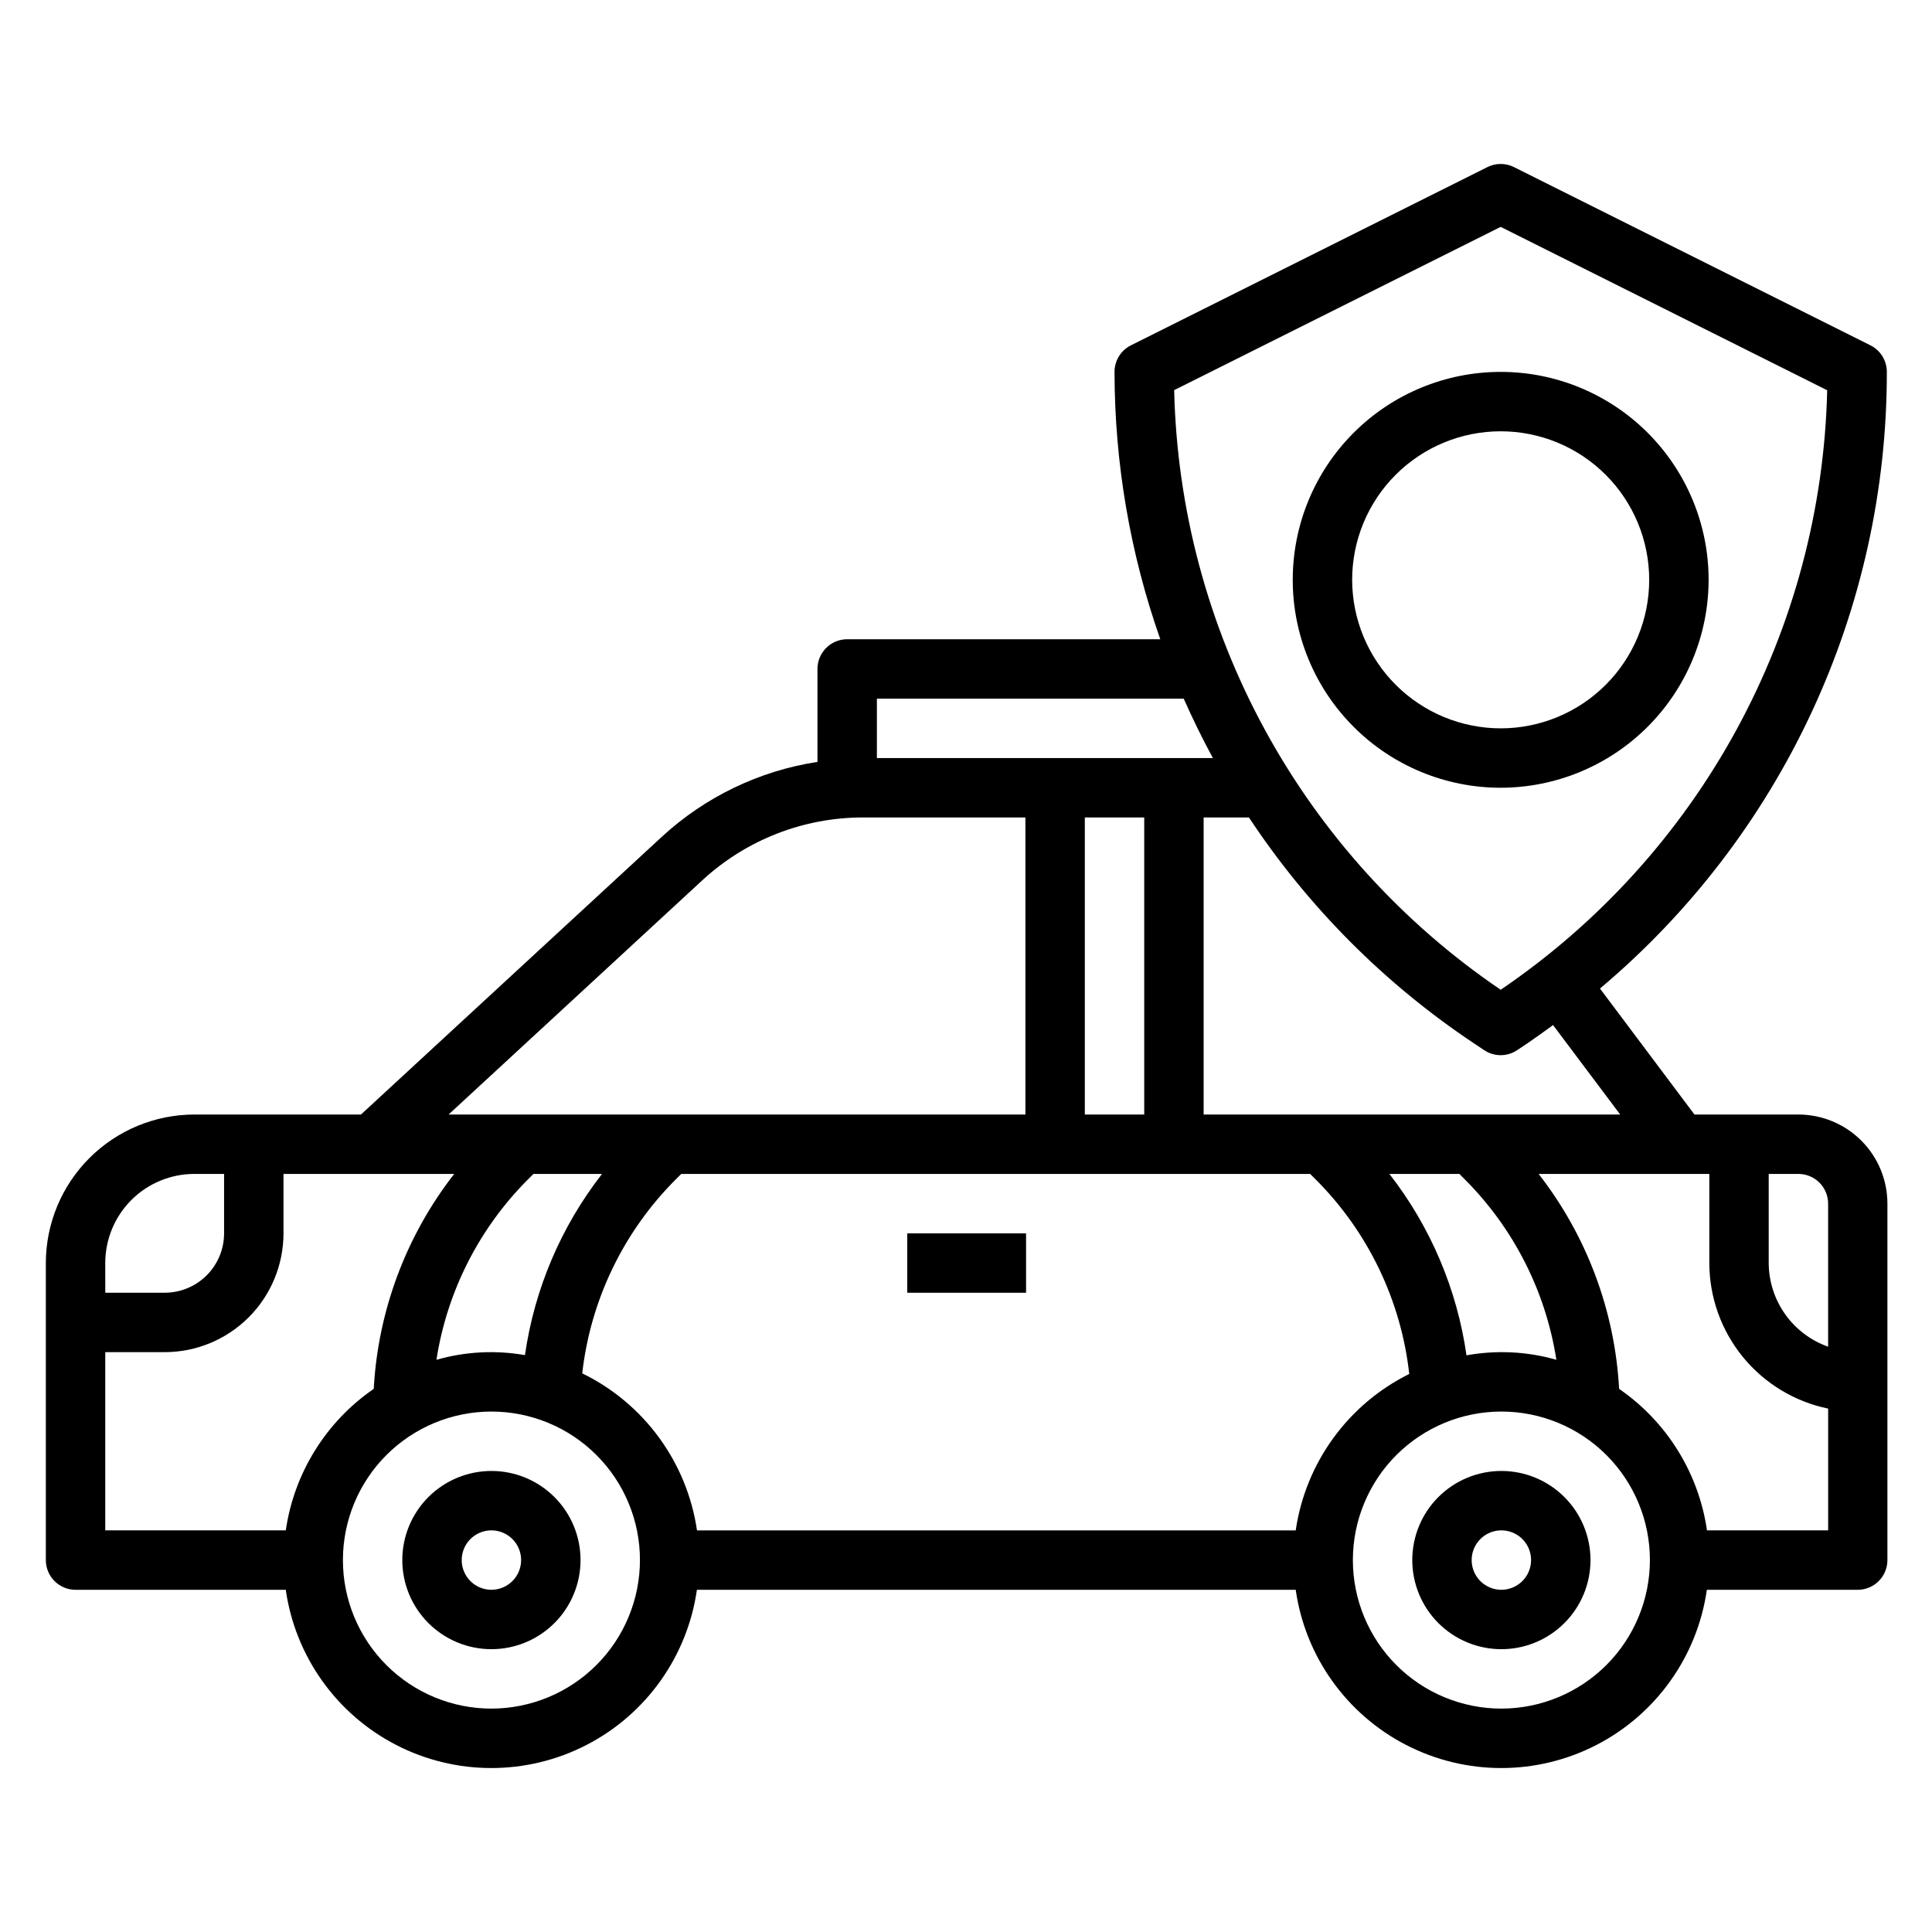 <?xml version="1.0" encoding="UTF-8"?>
<!-- Uploaded to: ICON Repo, www.svgrepo.com, Generator: ICON Repo Mixer Tools -->
<svg fill="#000000" width="800px" height="800px" version="1.1" viewBox="144 144 512 512" xmlns="http://www.w3.org/2000/svg">
 <g>
  <path d="m620.6 439.36h-27.551l-25.039-33.387h-0.004c23.832-20.035 42.992-45.051 56.125-73.281 13.137-28.23 19.93-58.996 19.902-90.133 0-2.984-1.684-5.711-4.352-7.047l-94.465-47.23c-2.215-1.109-4.824-1.109-7.039 0l-94.465 47.23c-2.668 1.336-4.356 4.062-4.352 7.047 0.02 24.129 4.117 48.086 12.129 70.848h-82.977c-4.348 0-7.875 3.523-7.875 7.871v24.633c-15.422 2.363-29.789 9.281-41.254 19.859l-79.723 73.59h-44.152c-10.438 0.012-20.441 4.164-27.82 11.543s-11.527 17.383-11.539 27.816v78.719c0 2.09 0.828 4.09 2.305 5.566 1.477 1.477 3.477 2.309 5.566 2.309h55.711c2.523 17.629 13.422 32.949 29.25 41.113 15.828 8.164 34.629 8.164 50.457 0 15.828-8.164 26.727-23.484 29.25-41.113h158.69c2.523 17.629 13.422 32.949 29.25 41.113 15.828 8.164 34.629 8.164 50.457 0 15.828-8.164 26.727-23.484 29.25-41.113h39.98c2.09 0 4.09-0.832 5.566-2.309 1.477-1.477 2.305-3.477 2.305-5.566v-94.461c0-6.262-2.484-12.266-6.906-16.691-4.426-4.43-10.426-6.922-16.684-6.926zm7.871 23.617v37.91c-4.59-1.621-8.566-4.625-11.383-8.59-2.816-3.969-4.34-8.711-4.363-13.578v-23.617h7.875c2.086 0 4.09 0.832 5.566 2.309 1.477 1.473 2.305 3.477 2.305 5.566zm-55.105-23.617h-110.39v-78.723h12.004c15.68 23.711 35.938 44.051 59.582 59.828l2.762 1.844c2.648 1.766 6.094 1.766 8.738 0l2.762-1.844c2.305-1.574 4.519-3.195 6.754-4.809zm-41.273 17.09c13.004 12.977 21.539 29.758 24.363 47.91-7.742-2.215-15.895-2.617-23.82-1.184-2.508-17.531-9.551-34.102-20.434-48.074h18.547zm-233.8 51.5h0.004c2.211-19.492 10.988-37.648 24.883-51.492l1.363-1.355h166.66l1.355 1.348c13.938 13.887 22.723 32.109 24.906 51.664-16.223 8.043-27.469 23.535-30.086 41.453h-158.67c-2.637-18.047-14.02-33.625-30.41-41.617zm-12.922-52.848h18.176c-10.875 13.957-17.914 30.508-20.43 48.02-7.812-1.371-15.832-0.945-23.457 1.238 2.816-18.152 11.352-34.934 24.355-47.902zm161.86-94.465v78.723h-15.742v-78.723zm94.465-156.51 86.527 43.297c-0.73 31.461-8.961 62.289-24.012 89.922-15.051 27.633-36.484 51.273-62.516 68.953-26.035-17.684-47.473-41.328-62.523-68.965-15.051-27.641-23.281-58.477-24.008-89.941zm-84.004 125.02c2.371 5.352 4.949 10.602 7.731 15.742l-89.039 0.004v-15.746zm-127.63 48.195c11.621-10.758 26.879-16.727 42.715-16.707h42.965v78.723h-152.86zm-134.55 77.758h7.871v15.746c0 4.176-1.66 8.18-4.609 11.133-2.953 2.953-6.961 4.609-11.133 4.609h-15.742l-0.004-7.871c0-6.262 2.488-12.27 6.918-16.699 4.43-4.43 10.434-6.918 16.699-6.918zm-23.617 47.23h15.742l0.004 0.004c8.348 0 16.359-3.32 22.262-9.223 5.906-5.906 9.223-13.914 9.223-22.266v-15.746h45.242c-12.746 16.371-20.188 36.246-21.324 56.965-12.652 8.707-21.102 22.301-23.309 37.5h-47.84zm102.34 94.465v0.004c-10.438 0-20.449-4.148-27.832-11.531-7.379-7.379-11.527-17.391-11.527-27.832 0-10.438 4.148-20.449 11.527-27.832 7.383-7.379 17.395-11.527 27.832-11.527 10.441 0 20.449 4.148 27.832 11.527 7.383 7.383 11.527 17.395 11.527 27.832-0.012 10.438-4.16 20.441-11.539 27.82-7.379 7.379-17.383 11.527-27.82 11.543zm267.65 0v0.004c-10.438 0-20.449-4.148-27.832-11.531-7.379-7.379-11.527-17.391-11.527-27.832 0-10.438 4.148-20.449 11.527-27.832 7.383-7.379 17.395-11.527 27.832-11.527 10.441 0 20.453 4.148 27.832 11.527 7.383 7.383 11.527 17.395 11.527 27.832-0.012 10.438-4.16 20.441-11.539 27.82-7.379 7.379-17.383 11.527-27.82 11.543zm54.48-47.23h0.004c-2.203-15.195-10.641-28.789-23.285-37.5-1.141-20.719-8.582-40.594-21.336-56.965h45.242v23.617c0.012 9.07 3.148 17.859 8.887 24.887 5.734 7.023 13.719 11.859 22.602 13.688v32.273z"/>
  <path d="m384.43 470.85h31.488v15.742h-31.488z"/>
  <path d="m274.23 533.82c-6.262 0-12.27 2.488-16.699 6.914-4.43 4.43-6.918 10.438-6.918 16.699 0 6.266 2.488 12.273 6.918 16.699 4.43 4.43 10.438 6.918 16.699 6.918 6.266 0 12.27-2.488 16.699-6.918 4.43-4.426 6.918-10.434 6.918-16.699 0-6.262-2.488-12.27-6.918-16.699-4.43-4.426-10.434-6.914-16.699-6.914zm0 31.488c-3.184 0-6.055-1.918-7.273-4.859s-0.543-6.328 1.707-8.582c2.254-2.25 5.637-2.922 8.578-1.703 2.941 1.215 4.859 4.086 4.859 7.269 0 2.09-0.828 4.09-2.305 5.566-1.477 1.477-3.477 2.309-5.566 2.309z"/>
  <path d="m541.88 533.82c-6.262 0-12.27 2.488-16.699 6.914-4.43 4.43-6.914 10.438-6.914 16.699 0 6.266 2.484 12.273 6.914 16.699 4.43 4.43 10.438 6.918 16.699 6.918 6.266 0 12.27-2.488 16.699-6.918 4.43-4.426 6.918-10.434 6.918-16.699 0-6.262-2.488-12.27-6.918-16.699-4.43-4.426-10.434-6.914-16.699-6.914zm0 31.488c-3.184 0-6.055-1.918-7.273-4.859s-0.543-6.328 1.707-8.582c2.254-2.25 5.637-2.922 8.578-1.703 2.941 1.215 4.859 4.086 4.859 7.269 0 2.09-0.828 4.09-2.305 5.566-1.477 1.477-3.477 2.309-5.566 2.309z"/>
  <path d="m596.8 297.66c0-14.617-5.809-28.633-16.141-38.965-10.336-10.336-24.352-16.141-38.965-16.141-14.613 0-28.633 5.805-38.965 16.141-10.336 10.332-16.141 24.348-16.141 38.965 0 14.613 5.805 28.629 16.141 38.961 10.332 10.336 24.352 16.141 38.965 16.141 14.609-0.016 28.617-5.828 38.945-16.156 10.332-10.332 16.141-24.336 16.16-38.945zm-94.465 0c0-10.441 4.144-20.453 11.527-27.832 7.383-7.383 17.395-11.531 27.832-11.531s20.449 4.148 27.832 11.531c7.379 7.379 11.527 17.391 11.527 27.832 0 10.438-4.148 20.449-11.527 27.828-7.383 7.383-17.395 11.531-27.832 11.531-10.434-0.012-20.441-4.164-27.82-11.543-7.375-7.379-11.527-17.383-11.539-27.816z"/>
 </g>
</svg>